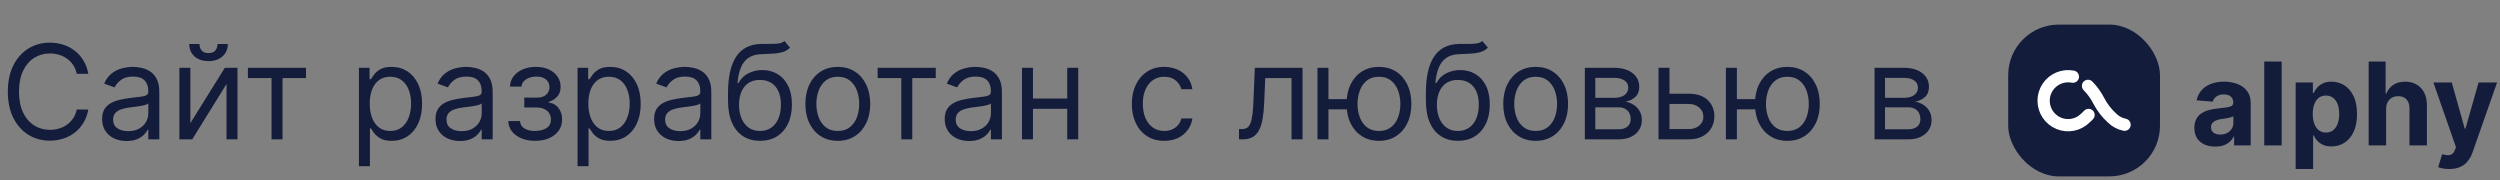 <?xml version="1.0" encoding="UTF-8"?> <svg xmlns="http://www.w3.org/2000/svg" width="305" height="22" viewBox="0 0 305 22" fill="none"><rect x="0" y="0" width="305" height="22" fill="#808080" stroke="none"/> <path d="M10.773 9H9.364C9.28 8.595 9.134 8.239 8.926 7.932C8.722 7.625 8.472 7.367 8.176 7.159C7.884 6.947 7.561 6.788 7.205 6.682C6.848 6.576 6.477 6.523 6.091 6.523C5.386 6.523 4.748 6.701 4.176 7.057C3.608 7.413 3.155 7.938 2.818 8.631C2.485 9.324 2.318 10.174 2.318 11.182C2.318 12.189 2.485 13.04 2.818 13.733C3.155 14.426 3.608 14.951 4.176 15.307C4.748 15.663 5.386 15.841 6.091 15.841C6.477 15.841 6.848 15.788 7.205 15.682C7.561 15.576 7.884 15.419 8.176 15.21C8.472 14.998 8.722 14.739 8.926 14.432C9.134 14.121 9.28 13.765 9.364 13.364H10.773C10.667 13.958 10.473 14.491 10.193 14.96C9.913 15.43 9.564 15.829 9.148 16.159C8.731 16.485 8.263 16.733 7.744 16.903C7.229 17.074 6.678 17.159 6.091 17.159C5.098 17.159 4.216 16.917 3.443 16.432C2.67 15.947 2.062 15.258 1.619 14.364C1.176 13.47 0.955 12.409 0.955 11.182C0.955 9.955 1.176 8.894 1.619 8C2.062 7.106 2.67 6.417 3.443 5.932C4.216 5.447 5.098 5.205 6.091 5.205C6.678 5.205 7.229 5.29 7.744 5.46C8.263 5.631 8.731 5.881 9.148 6.21C9.564 6.536 9.913 6.934 10.193 7.403C10.473 7.869 10.667 8.402 10.773 9ZM15.436 17.204C14.883 17.204 14.381 17.1 13.93 16.892C13.48 16.68 13.122 16.375 12.857 15.977C12.591 15.576 12.459 15.091 12.459 14.523C12.459 14.023 12.557 13.617 12.754 13.307C12.951 12.992 13.214 12.746 13.544 12.568C13.874 12.39 14.237 12.258 14.635 12.171C15.037 12.079 15.44 12.008 15.845 11.954C16.375 11.886 16.805 11.835 17.135 11.801C17.468 11.763 17.711 11.701 17.862 11.614C18.017 11.527 18.095 11.375 18.095 11.159V11.114C18.095 10.553 17.942 10.117 17.635 9.807C17.332 9.496 16.872 9.341 16.254 9.341C15.614 9.341 15.112 9.481 14.749 9.761C14.385 10.042 14.129 10.341 13.982 10.659L12.709 10.204C12.936 9.674 13.239 9.261 13.618 8.966C14.001 8.667 14.417 8.458 14.868 8.341C15.322 8.22 15.769 8.159 16.209 8.159C16.489 8.159 16.811 8.193 17.175 8.261C17.542 8.326 17.896 8.46 18.237 8.665C18.582 8.869 18.868 9.178 19.095 9.591C19.322 10.004 19.436 10.557 19.436 11.25V17H18.095V15.818H18.027C17.936 16.008 17.785 16.21 17.572 16.426C17.36 16.642 17.078 16.826 16.726 16.977C16.374 17.129 15.944 17.204 15.436 17.204ZM15.641 16C16.171 16 16.618 15.896 16.982 15.688C17.349 15.479 17.625 15.21 17.811 14.881C18 14.551 18.095 14.204 18.095 13.841V12.614C18.038 12.682 17.913 12.744 17.72 12.801C17.531 12.854 17.311 12.902 17.061 12.943C16.815 12.981 16.574 13.015 16.34 13.046C16.108 13.072 15.921 13.095 15.777 13.114C15.428 13.159 15.103 13.233 14.8 13.335C14.501 13.434 14.258 13.583 14.072 13.784C13.891 13.981 13.8 14.25 13.8 14.591C13.8 15.057 13.972 15.409 14.317 15.648C14.665 15.883 15.107 16 15.641 16ZM23.224 15.023L27.429 8.273H28.974V17H27.634V10.25L23.452 17H21.884V8.273H23.224V15.023ZM26.543 5.364H27.793C27.793 5.977 27.581 6.479 27.156 6.869C26.732 7.259 26.156 7.455 25.429 7.455C24.713 7.455 24.143 7.259 23.719 6.869C23.298 6.479 23.088 5.977 23.088 5.364H24.338C24.338 5.659 24.419 5.919 24.582 6.142C24.749 6.366 25.031 6.477 25.429 6.477C25.827 6.477 26.111 6.366 26.281 6.142C26.456 5.919 26.543 5.659 26.543 5.364ZM30.243 9.523V8.273H37.334V9.523H34.47V17H33.129V9.523H30.243ZM43.79 20.273V8.273H45.085V9.659H45.244C45.343 9.508 45.479 9.314 45.653 9.08C45.831 8.841 46.085 8.629 46.415 8.443C46.748 8.254 47.199 8.159 47.767 8.159C48.502 8.159 49.15 8.343 49.71 8.71C50.271 9.078 50.708 9.598 51.023 10.273C51.337 10.947 51.494 11.742 51.494 12.659C51.494 13.583 51.337 14.384 51.023 15.062C50.708 15.737 50.273 16.259 49.716 16.631C49.159 16.998 48.517 17.182 47.79 17.182C47.229 17.182 46.78 17.089 46.443 16.903C46.106 16.714 45.847 16.5 45.665 16.261C45.483 16.019 45.343 15.818 45.244 15.659H45.131V20.273H43.79ZM45.108 12.636C45.108 13.296 45.205 13.877 45.398 14.381C45.591 14.881 45.873 15.273 46.244 15.557C46.615 15.837 47.07 15.977 47.608 15.977C48.169 15.977 48.636 15.829 49.011 15.534C49.39 15.235 49.674 14.833 49.864 14.329C50.057 13.822 50.153 13.258 50.153 12.636C50.153 12.023 50.059 11.47 49.869 10.977C49.684 10.481 49.401 10.089 49.023 9.801C48.648 9.509 48.176 9.364 47.608 9.364C47.062 9.364 46.604 9.502 46.233 9.778C45.862 10.051 45.581 10.434 45.392 10.926C45.203 11.415 45.108 11.985 45.108 12.636ZM56.108 17.204C55.555 17.204 55.053 17.1 54.602 16.892C54.151 16.68 53.794 16.375 53.528 15.977C53.263 15.576 53.131 15.091 53.131 14.523C53.131 14.023 53.229 13.617 53.426 13.307C53.623 12.992 53.886 12.746 54.216 12.568C54.545 12.39 54.909 12.258 55.307 12.171C55.708 12.079 56.112 12.008 56.517 11.954C57.047 11.886 57.477 11.835 57.807 11.801C58.14 11.763 58.383 11.701 58.534 11.614C58.689 11.527 58.767 11.375 58.767 11.159V11.114C58.767 10.553 58.614 10.117 58.307 9.807C58.004 9.496 57.544 9.341 56.926 9.341C56.286 9.341 55.784 9.481 55.42 9.761C55.057 10.042 54.801 10.341 54.653 10.659L53.381 10.204C53.608 9.674 53.911 9.261 54.29 8.966C54.672 8.667 55.089 8.458 55.54 8.341C55.994 8.22 56.441 8.159 56.881 8.159C57.161 8.159 57.483 8.193 57.847 8.261C58.214 8.326 58.568 8.46 58.909 8.665C59.254 8.869 59.54 9.178 59.767 9.591C59.994 10.004 60.108 10.557 60.108 11.25V17H58.767V15.818H58.699C58.608 16.008 58.456 16.21 58.244 16.426C58.032 16.642 57.75 16.826 57.398 16.977C57.045 17.129 56.615 17.204 56.108 17.204ZM56.312 16C56.843 16 57.29 15.896 57.653 15.688C58.021 15.479 58.297 15.21 58.483 14.881C58.672 14.551 58.767 14.204 58.767 13.841V12.614C58.71 12.682 58.585 12.744 58.392 12.801C58.203 12.854 57.983 12.902 57.733 12.943C57.487 12.981 57.246 13.015 57.011 13.046C56.78 13.072 56.593 13.095 56.449 13.114C56.1 13.159 55.775 13.233 55.472 13.335C55.172 13.434 54.93 13.583 54.744 13.784C54.562 13.981 54.472 14.25 54.472 14.591C54.472 15.057 54.644 15.409 54.989 15.648C55.337 15.883 55.778 16 56.312 16ZM62.01 14.773H63.442C63.472 15.167 63.65 15.466 63.976 15.671C64.305 15.875 64.733 15.977 65.26 15.977C65.798 15.977 66.258 15.867 66.641 15.648C67.023 15.424 67.215 15.064 67.215 14.568C67.215 14.277 67.142 14.023 66.999 13.807C66.855 13.587 66.652 13.417 66.391 13.296C66.129 13.174 65.82 13.114 65.465 13.114H63.965V11.909H65.465C65.999 11.909 66.392 11.788 66.646 11.546C66.904 11.303 67.033 11 67.033 10.636C67.033 10.246 66.894 9.934 66.618 9.699C66.341 9.46 65.949 9.341 65.442 9.341C64.93 9.341 64.504 9.456 64.163 9.688C63.822 9.915 63.642 10.208 63.624 10.568H62.215C62.23 10.098 62.374 9.684 62.646 9.324C62.919 8.96 63.29 8.676 63.76 8.472C64.23 8.263 64.767 8.159 65.374 8.159C65.987 8.159 66.519 8.267 66.97 8.483C67.425 8.695 67.775 8.985 68.021 9.352C68.271 9.716 68.396 10.129 68.396 10.591C68.396 11.083 68.258 11.481 67.981 11.784C67.705 12.087 67.358 12.303 66.942 12.432V12.523C67.271 12.546 67.557 12.652 67.8 12.841C68.046 13.027 68.237 13.271 68.374 13.574C68.51 13.873 68.578 14.204 68.578 14.568C68.578 15.098 68.436 15.561 68.152 15.954C67.868 16.345 67.478 16.648 66.981 16.864C66.485 17.076 65.919 17.182 65.283 17.182C64.665 17.182 64.112 17.081 63.624 16.881C63.135 16.676 62.747 16.394 62.459 16.034C62.175 15.671 62.025 15.25 62.01 14.773ZM70.462 20.273V8.273H71.757V9.659H71.916C72.015 9.508 72.151 9.314 72.325 9.08C72.503 8.841 72.757 8.629 73.087 8.443C73.42 8.254 73.871 8.159 74.439 8.159C75.174 8.159 75.822 8.343 76.382 8.71C76.943 9.078 77.38 9.598 77.695 10.273C78.009 10.947 78.166 11.742 78.166 12.659C78.166 13.583 78.009 14.384 77.695 15.062C77.38 15.737 76.945 16.259 76.388 16.631C75.831 16.998 75.189 17.182 74.462 17.182C73.901 17.182 73.452 17.089 73.115 16.903C72.778 16.714 72.519 16.5 72.337 16.261C72.155 16.019 72.015 15.818 71.916 15.659H71.803V20.273H70.462ZM71.78 12.636C71.78 13.296 71.876 13.877 72.07 14.381C72.263 14.881 72.545 15.273 72.916 15.557C73.287 15.837 73.742 15.977 74.28 15.977C74.84 15.977 75.308 15.829 75.683 15.534C76.062 15.235 76.346 14.833 76.535 14.329C76.729 13.822 76.825 13.258 76.825 12.636C76.825 12.023 76.731 11.47 76.541 10.977C76.356 10.481 76.073 10.089 75.695 9.801C75.32 9.509 74.848 9.364 74.28 9.364C73.734 9.364 73.276 9.502 72.905 9.778C72.534 10.051 72.253 10.434 72.064 10.926C71.874 11.415 71.78 11.985 71.78 12.636ZM82.78 17.204C82.227 17.204 81.725 17.1 81.274 16.892C80.823 16.68 80.465 16.375 80.2 15.977C79.935 15.576 79.803 15.091 79.803 14.523C79.803 14.023 79.901 13.617 80.098 13.307C80.295 12.992 80.558 12.746 80.888 12.568C81.217 12.39 81.581 12.258 81.979 12.171C82.38 12.079 82.784 12.008 83.189 11.954C83.719 11.886 84.149 11.835 84.479 11.801C84.812 11.763 85.055 11.701 85.206 11.614C85.361 11.527 85.439 11.375 85.439 11.159V11.114C85.439 10.553 85.285 10.117 84.979 9.807C84.676 9.496 84.215 9.341 83.598 9.341C82.958 9.341 82.456 9.481 82.092 9.761C81.729 10.042 81.473 10.341 81.325 10.659L80.053 10.204C80.28 9.674 80.583 9.261 80.962 8.966C81.344 8.667 81.761 8.458 82.212 8.341C82.666 8.22 83.113 8.159 83.553 8.159C83.833 8.159 84.155 8.193 84.519 8.261C84.886 8.326 85.24 8.46 85.581 8.665C85.926 8.869 86.212 9.178 86.439 9.591C86.666 10.004 86.78 10.557 86.78 11.25V17H85.439V15.818H85.371C85.28 16.008 85.128 16.21 84.916 16.426C84.704 16.642 84.422 16.826 84.07 16.977C83.717 17.129 83.287 17.204 82.78 17.204ZM82.984 16C83.515 16 83.962 15.896 84.325 15.688C84.693 15.479 84.969 15.21 85.155 14.881C85.344 14.551 85.439 14.204 85.439 13.841V12.614C85.382 12.682 85.257 12.744 85.064 12.801C84.874 12.854 84.655 12.902 84.405 12.943C84.159 12.981 83.918 13.015 83.683 13.046C83.452 13.072 83.265 13.095 83.121 13.114C82.772 13.159 82.447 13.233 82.144 13.335C81.844 13.434 81.602 13.583 81.416 13.784C81.234 13.981 81.144 14.25 81.144 14.591C81.144 15.057 81.316 15.409 81.66 15.648C82.009 15.883 82.45 16 82.984 16ZM95.704 5L96.386 5.818C96.121 6.076 95.814 6.256 95.466 6.358C95.117 6.46 94.724 6.523 94.284 6.545C93.845 6.568 93.356 6.591 92.818 6.614C92.212 6.636 91.71 6.784 91.312 7.057C90.915 7.33 90.608 7.723 90.392 8.239C90.176 8.754 90.038 9.386 89.977 10.136H90.091C90.386 9.591 90.796 9.189 91.318 8.932C91.841 8.674 92.401 8.545 93 8.545C93.682 8.545 94.296 8.705 94.841 9.023C95.386 9.341 95.818 9.812 96.136 10.438C96.454 11.062 96.614 11.833 96.614 12.75C96.614 13.663 96.451 14.451 96.125 15.114C95.803 15.777 95.35 16.288 94.767 16.648C94.188 17.004 93.508 17.182 92.727 17.182C91.947 17.182 91.263 16.998 90.676 16.631C90.089 16.259 89.633 15.71 89.307 14.983C88.981 14.252 88.818 13.348 88.818 12.273V11.341C88.818 9.398 89.148 7.924 89.807 6.92C90.47 5.917 91.466 5.398 92.796 5.364C93.265 5.348 93.684 5.345 94.051 5.352C94.419 5.36 94.739 5.343 95.011 5.301C95.284 5.259 95.515 5.159 95.704 5ZM92.727 15.977C93.254 15.977 93.706 15.845 94.085 15.579C94.468 15.314 94.761 14.941 94.966 14.46C95.171 13.975 95.273 13.405 95.273 12.75C95.273 12.114 95.169 11.572 94.96 11.125C94.756 10.678 94.462 10.337 94.079 10.102C93.697 9.867 93.239 9.75 92.704 9.75C92.314 9.75 91.964 9.816 91.653 9.949C91.343 10.081 91.078 10.277 90.858 10.534C90.638 10.792 90.468 11.106 90.347 11.477C90.229 11.848 90.167 12.273 90.159 12.75C90.159 13.727 90.388 14.509 90.847 15.097C91.305 15.684 91.932 15.977 92.727 15.977ZM102.21 17.182C101.422 17.182 100.731 16.994 100.136 16.619C99.546 16.244 99.083 15.72 98.75 15.046C98.421 14.371 98.256 13.583 98.256 12.682C98.256 11.773 98.421 10.979 98.75 10.301C99.083 9.623 99.546 9.097 100.136 8.722C100.731 8.347 101.422 8.159 102.21 8.159C102.998 8.159 103.688 8.347 104.278 8.722C104.873 9.097 105.335 9.623 105.665 10.301C105.998 10.979 106.165 11.773 106.165 12.682C106.165 13.583 105.998 14.371 105.665 15.046C105.335 15.72 104.873 16.244 104.278 16.619C103.688 16.994 102.998 17.182 102.21 17.182ZM102.21 15.977C102.809 15.977 103.301 15.824 103.688 15.517C104.074 15.21 104.36 14.807 104.545 14.307C104.731 13.807 104.824 13.265 104.824 12.682C104.824 12.098 104.731 11.555 104.545 11.051C104.36 10.547 104.074 10.14 103.688 9.83C103.301 9.519 102.809 9.364 102.21 9.364C101.612 9.364 101.119 9.519 100.733 9.83C100.347 10.14 100.061 10.547 99.875 11.051C99.689 11.555 99.597 12.098 99.597 12.682C99.597 13.265 99.689 13.807 99.875 14.307C100.061 14.807 100.347 15.21 100.733 15.517C101.119 15.824 101.612 15.977 102.21 15.977ZM107.071 9.523V8.273H114.162V9.523H111.298V17H109.957V9.523H107.071ZM118.233 17.204C117.68 17.204 117.178 17.1 116.727 16.892C116.277 16.68 115.919 16.375 115.653 15.977C115.388 15.576 115.256 15.091 115.256 14.523C115.256 14.023 115.354 13.617 115.551 13.307C115.748 12.992 116.011 12.746 116.341 12.568C116.67 12.39 117.034 12.258 117.432 12.171C117.833 12.079 118.237 12.008 118.642 11.954C119.172 11.886 119.602 11.835 119.932 11.801C120.265 11.763 120.508 11.701 120.659 11.614C120.814 11.527 120.892 11.375 120.892 11.159V11.114C120.892 10.553 120.739 10.117 120.432 9.807C120.129 9.496 119.669 9.341 119.051 9.341C118.411 9.341 117.909 9.481 117.545 9.761C117.182 10.042 116.926 10.341 116.778 10.659L115.506 10.204C115.733 9.674 116.036 9.261 116.415 8.966C116.797 8.667 117.214 8.458 117.665 8.341C118.119 8.22 118.566 8.159 119.006 8.159C119.286 8.159 119.608 8.193 119.972 8.261C120.339 8.326 120.693 8.46 121.034 8.665C121.379 8.869 121.665 9.178 121.892 9.591C122.119 10.004 122.233 10.557 122.233 11.25V17H120.892V15.818H120.824C120.733 16.008 120.581 16.21 120.369 16.426C120.157 16.642 119.875 16.826 119.523 16.977C119.17 17.129 118.741 17.204 118.233 17.204ZM118.438 16C118.968 16 119.415 15.896 119.778 15.688C120.146 15.479 120.422 15.21 120.608 14.881C120.797 14.551 120.892 14.204 120.892 13.841V12.614C120.835 12.682 120.71 12.744 120.517 12.801C120.328 12.854 120.108 12.902 119.858 12.943C119.612 12.981 119.371 13.015 119.136 13.046C118.905 13.072 118.718 13.095 118.574 13.114C118.225 13.159 117.9 13.233 117.597 13.335C117.297 13.434 117.055 13.583 116.869 13.784C116.688 13.981 116.597 14.25 116.597 14.591C116.597 15.057 116.769 15.409 117.114 15.648C117.462 15.883 117.903 16 118.438 16ZM130.521 12.023V13.273H125.703V12.023H130.521ZM126.021 8.273V17H124.68V8.273H126.021ZM131.544 8.273V17H130.203V8.273H131.544ZM142.038 17.182C141.22 17.182 140.516 16.989 139.925 16.602C139.334 16.216 138.879 15.684 138.561 15.006C138.243 14.328 138.084 13.553 138.084 12.682C138.084 11.796 138.247 11.013 138.572 10.335C138.902 9.653 139.36 9.121 139.947 8.739C140.538 8.352 141.228 8.159 142.016 8.159C142.629 8.159 143.182 8.273 143.675 8.5C144.167 8.727 144.571 9.045 144.885 9.455C145.199 9.864 145.394 10.341 145.47 10.886H144.129C144.027 10.489 143.8 10.136 143.447 9.83C143.099 9.519 142.629 9.364 142.038 9.364C141.516 9.364 141.057 9.5 140.663 9.773C140.273 10.042 139.968 10.422 139.749 10.915C139.533 11.403 139.425 11.977 139.425 12.636C139.425 13.311 139.531 13.898 139.743 14.398C139.959 14.898 140.262 15.286 140.652 15.562C141.046 15.839 141.508 15.977 142.038 15.977C142.387 15.977 142.703 15.917 142.987 15.796C143.271 15.674 143.512 15.5 143.709 15.273C143.906 15.046 144.046 14.773 144.129 14.454H145.47C145.394 14.97 145.207 15.434 144.908 15.847C144.612 16.256 144.22 16.581 143.732 16.824C143.247 17.062 142.682 17.182 142.038 17.182ZM151.158 17V15.75H151.476C151.737 15.75 151.955 15.699 152.129 15.597C152.304 15.491 152.444 15.307 152.55 15.046C152.66 14.78 152.743 14.413 152.8 13.943C152.86 13.47 152.904 12.867 152.93 12.136L153.089 8.273H158.908V17H157.567V9.523H154.362L154.226 12.636C154.196 13.352 154.131 13.983 154.033 14.528C153.938 15.07 153.792 15.525 153.595 15.892C153.402 16.259 153.144 16.536 152.822 16.722C152.5 16.907 152.097 17 151.612 17H151.158ZM165.55 12.091V13.341H160.936V12.091H165.55ZM162.072 8.273V17H160.732V8.273H162.072ZM168.232 17.182C167.444 17.182 166.752 16.994 166.158 16.619C165.567 16.244 165.105 15.72 164.771 15.046C164.442 14.371 164.277 13.583 164.277 12.682C164.277 11.773 164.442 10.979 164.771 10.301C165.105 9.623 165.567 9.097 166.158 8.722C166.752 8.347 167.444 8.159 168.232 8.159C169.019 8.159 169.709 8.347 170.3 8.722C170.894 9.097 171.357 9.623 171.686 10.301C172.019 10.979 172.186 11.773 172.186 12.682C172.186 13.583 172.019 14.371 171.686 15.046C171.357 15.72 170.894 16.244 170.3 16.619C169.709 16.994 169.019 17.182 168.232 17.182ZM168.232 15.977C168.83 15.977 169.322 15.824 169.709 15.517C170.095 15.21 170.381 14.807 170.567 14.307C170.752 13.807 170.845 13.265 170.845 12.682C170.845 12.098 170.752 11.555 170.567 11.051C170.381 10.547 170.095 10.14 169.709 9.83C169.322 9.519 168.83 9.364 168.232 9.364C167.633 9.364 167.141 9.519 166.754 9.83C166.368 10.14 166.082 10.547 165.896 11.051C165.711 11.555 165.618 12.098 165.618 12.682C165.618 13.265 165.711 13.807 165.896 14.307C166.082 14.807 166.368 15.21 166.754 15.517C167.141 15.824 167.633 15.977 168.232 15.977ZM180.845 5L181.527 5.818C181.262 6.076 180.955 6.256 180.607 6.358C180.258 6.46 179.864 6.523 179.425 6.545C178.985 6.568 178.497 6.591 177.959 6.614C177.353 6.636 176.851 6.784 176.453 7.057C176.055 7.33 175.749 7.723 175.533 8.239C175.317 8.754 175.179 9.386 175.118 10.136H175.232C175.527 9.591 175.936 9.189 176.459 8.932C176.982 8.674 177.542 8.545 178.141 8.545C178.822 8.545 179.436 8.705 179.982 9.023C180.527 9.341 180.959 9.812 181.277 10.438C181.595 11.062 181.754 11.833 181.754 12.75C181.754 13.663 181.591 14.451 181.266 15.114C180.944 15.777 180.491 16.288 179.908 16.648C179.328 17.004 178.648 17.182 177.868 17.182C177.088 17.182 176.404 16.998 175.817 16.631C175.23 16.259 174.773 15.71 174.447 14.983C174.122 14.252 173.959 13.348 173.959 12.273V11.341C173.959 9.398 174.288 7.924 174.947 6.92C175.61 5.917 176.607 5.398 177.936 5.364C178.406 5.348 178.824 5.345 179.192 5.352C179.559 5.36 179.879 5.343 180.152 5.301C180.425 5.259 180.656 5.159 180.845 5ZM177.868 15.977C178.394 15.977 178.847 15.845 179.226 15.579C179.608 15.314 179.902 14.941 180.107 14.46C180.311 13.975 180.413 13.405 180.413 12.75C180.413 12.114 180.309 11.572 180.101 11.125C179.896 10.678 179.603 10.337 179.22 10.102C178.838 9.867 178.379 9.75 177.845 9.75C177.455 9.75 177.105 9.816 176.794 9.949C176.483 10.081 176.218 10.277 175.999 10.534C175.779 10.792 175.608 11.106 175.487 11.477C175.37 11.848 175.307 12.273 175.3 12.75C175.3 13.727 175.529 14.509 175.987 15.097C176.446 15.684 177.072 15.977 177.868 15.977ZM187.351 17.182C186.563 17.182 185.872 16.994 185.277 16.619C184.686 16.244 184.224 15.72 183.891 15.046C183.561 14.371 183.396 13.583 183.396 12.682C183.396 11.773 183.561 10.979 183.891 10.301C184.224 9.623 184.686 9.097 185.277 8.722C185.872 8.347 186.563 8.159 187.351 8.159C188.139 8.159 188.828 8.347 189.419 8.722C190.014 9.097 190.476 9.623 190.805 10.301C191.139 10.979 191.305 11.773 191.305 12.682C191.305 13.583 191.139 14.371 190.805 15.046C190.476 15.72 190.014 16.244 189.419 16.619C188.828 16.994 188.139 17.182 187.351 17.182ZM187.351 15.977C187.949 15.977 188.442 15.824 188.828 15.517C189.214 15.21 189.5 14.807 189.686 14.307C189.872 13.807 189.964 13.265 189.964 12.682C189.964 12.098 189.872 11.555 189.686 11.051C189.5 10.547 189.214 10.14 188.828 9.83C188.442 9.519 187.949 9.364 187.351 9.364C186.752 9.364 186.26 9.519 185.874 9.83C185.487 10.14 185.201 10.547 185.016 11.051C184.83 11.555 184.737 12.098 184.737 12.682C184.737 13.265 184.83 13.807 185.016 14.307C185.201 14.807 185.487 15.21 185.874 15.517C186.26 15.824 186.752 15.977 187.351 15.977ZM193.352 17V8.273H196.92C197.86 8.273 198.606 8.485 199.159 8.909C199.712 9.333 199.989 9.894 199.989 10.591C199.989 11.121 199.831 11.532 199.517 11.824C199.203 12.112 198.799 12.307 198.307 12.409C198.629 12.454 198.941 12.568 199.244 12.75C199.551 12.932 199.805 13.182 200.006 13.5C200.206 13.814 200.307 14.201 200.307 14.659C200.307 15.106 200.193 15.506 199.966 15.858C199.739 16.21 199.413 16.489 198.989 16.693C198.564 16.898 198.057 17 197.466 17H193.352ZM194.625 15.773H197.466C197.928 15.773 198.29 15.663 198.551 15.443C198.813 15.223 198.943 14.924 198.943 14.546C198.943 14.095 198.813 13.741 198.551 13.483C198.29 13.222 197.928 13.091 197.466 13.091H194.625V15.773ZM194.625 11.932H196.92C197.28 11.932 197.589 11.883 197.847 11.784C198.104 11.682 198.301 11.538 198.438 11.352C198.578 11.163 198.648 10.939 198.648 10.682C198.648 10.314 198.494 10.027 198.188 9.818C197.881 9.606 197.458 9.5 196.92 9.5H194.625V11.932ZM203.496 11.432H205.996C207.018 11.432 207.801 11.691 208.342 12.21C208.884 12.729 209.155 13.386 209.155 14.182C209.155 14.704 209.034 15.18 208.791 15.608C208.549 16.032 208.193 16.371 207.723 16.625C207.253 16.875 206.678 17 205.996 17H202.337V8.273H203.678V15.75H205.996C206.526 15.75 206.962 15.61 207.303 15.329C207.643 15.049 207.814 14.689 207.814 14.25C207.814 13.788 207.643 13.411 207.303 13.119C206.962 12.828 206.526 12.682 205.996 12.682H203.496V11.432ZM215.378 12.091V13.341H210.764V12.091H215.378ZM211.901 8.273V17H210.56V8.273H211.901ZM218.06 17.182C217.272 17.182 216.58 16.994 215.986 16.619C215.395 16.244 214.933 15.72 214.599 15.046C214.27 14.371 214.105 13.583 214.105 12.682C214.105 11.773 214.27 10.979 214.599 10.301C214.933 9.623 215.395 9.097 215.986 8.722C216.58 8.347 217.272 8.159 218.06 8.159C218.848 8.159 219.537 8.347 220.128 8.722C220.723 9.097 221.185 9.623 221.514 10.301C221.848 10.979 222.014 11.773 222.014 12.682C222.014 13.583 221.848 14.371 221.514 15.046C221.185 15.72 220.723 16.244 220.128 16.619C219.537 16.994 218.848 17.182 218.06 17.182ZM218.06 15.977C218.658 15.977 219.151 15.824 219.537 15.517C219.923 15.21 220.209 14.807 220.395 14.307C220.58 13.807 220.673 13.265 220.673 12.682C220.673 12.098 220.58 11.555 220.395 11.051C220.209 10.547 219.923 10.14 219.537 9.83C219.151 9.519 218.658 9.364 218.06 9.364C217.461 9.364 216.969 9.519 216.582 9.83C216.196 10.14 215.91 10.547 215.724 11.051C215.539 11.555 215.446 12.098 215.446 12.682C215.446 13.265 215.539 13.807 215.724 14.307C215.91 14.807 216.196 15.21 216.582 15.517C216.969 15.824 217.461 15.977 218.06 15.977ZM228.696 17V8.273H232.264C233.204 8.273 233.95 8.485 234.503 8.909C235.056 9.333 235.332 9.894 235.332 10.591C235.332 11.121 235.175 11.532 234.861 11.824C234.546 12.112 234.143 12.307 233.651 12.409C233.973 12.454 234.285 12.568 234.588 12.75C234.895 12.932 235.149 13.182 235.349 13.5C235.55 13.814 235.651 14.201 235.651 14.659C235.651 15.106 235.537 15.506 235.31 15.858C235.082 16.21 234.757 16.489 234.332 16.693C233.908 16.898 233.401 17 232.81 17H228.696ZM229.969 15.773H232.81C233.272 15.773 233.634 15.663 233.895 15.443C234.156 15.223 234.287 14.924 234.287 14.546C234.287 14.095 234.156 13.741 233.895 13.483C233.634 13.222 233.272 13.091 232.81 13.091H229.969V15.773ZM229.969 11.932H232.264C232.624 11.932 232.933 11.883 233.19 11.784C233.448 11.682 233.645 11.538 233.781 11.352C233.921 11.163 233.991 10.939 233.991 10.682C233.991 10.314 233.838 10.027 233.531 9.818C233.224 9.606 232.802 9.5 232.264 9.5H229.969V11.932Z" fill="#141C3C"></path> <path d="M270.261 17.885C269.771 17.885 269.335 17.8 268.951 17.63C268.568 17.457 268.265 17.202 268.042 16.866C267.822 16.526 267.712 16.103 267.712 15.596C267.712 15.17 267.79 14.812 267.947 14.522C268.103 14.232 268.317 13.998 268.587 13.822C268.856 13.645 269.163 13.512 269.506 13.422C269.853 13.332 270.216 13.269 270.596 13.232C271.042 13.185 271.402 13.142 271.675 13.102C271.949 13.059 272.147 12.996 272.27 12.912C272.393 12.829 272.455 12.706 272.455 12.542V12.512C272.455 12.196 272.355 11.951 272.155 11.778C271.959 11.604 271.679 11.518 271.315 11.518C270.932 11.518 270.627 11.603 270.401 11.773C270.174 11.939 270.024 12.149 269.951 12.402L267.982 12.242C268.082 11.776 268.278 11.373 268.572 11.033C268.865 10.69 269.243 10.427 269.706 10.243C270.173 10.057 270.712 9.963 271.325 9.963C271.752 9.963 272.16 10.014 272.55 10.113C272.943 10.213 273.291 10.368 273.595 10.578C273.901 10.788 274.143 11.058 274.319 11.388C274.496 11.714 274.584 12.106 274.584 12.562V17.74H272.565V16.676H272.505C272.382 16.916 272.217 17.127 272.01 17.31C271.804 17.49 271.555 17.632 271.265 17.735C270.976 17.835 270.641 17.885 270.261 17.885ZM270.871 16.416C271.184 16.416 271.46 16.354 271.7 16.231C271.94 16.104 272.128 15.934 272.265 15.721C272.402 15.508 272.47 15.266 272.47 14.996V14.182C272.403 14.225 272.312 14.265 272.195 14.302C272.082 14.335 271.954 14.367 271.81 14.397C271.667 14.423 271.524 14.448 271.38 14.472C271.237 14.492 271.107 14.51 270.991 14.527C270.741 14.563 270.522 14.621 270.336 14.701C270.149 14.781 270.004 14.89 269.901 15.026C269.798 15.16 269.746 15.326 269.746 15.526C269.746 15.816 269.851 16.038 270.061 16.191C270.274 16.341 270.544 16.416 270.871 16.416ZM278.365 7.505V17.74H276.236V7.505H278.365ZM280.071 20.619V10.063H282.17V11.353H282.265C282.358 11.146 282.493 10.936 282.669 10.723C282.849 10.507 283.083 10.327 283.369 10.183C283.659 10.037 284.019 9.963 284.449 9.963C285.008 9.963 285.525 10.11 285.998 10.403C286.471 10.693 286.849 11.131 287.133 11.718C287.416 12.301 287.557 13.032 287.557 13.912C287.557 14.768 287.419 15.491 287.143 16.081C286.869 16.667 286.496 17.112 286.023 17.415C285.553 17.715 285.027 17.865 284.444 17.865C284.031 17.865 283.679 17.797 283.389 17.66C283.103 17.524 282.868 17.352 282.684 17.145C282.501 16.936 282.361 16.724 282.265 16.511H282.2V20.619H280.071ZM282.155 13.902C282.155 14.358 282.218 14.757 282.345 15.096C282.471 15.436 282.654 15.701 282.894 15.891C283.134 16.078 283.426 16.171 283.769 16.171C284.116 16.171 284.409 16.076 284.649 15.886C284.889 15.693 285.07 15.426 285.193 15.086C285.32 14.743 285.383 14.348 285.383 13.902C285.383 13.459 285.322 13.069 285.198 12.732C285.075 12.396 284.894 12.133 284.654 11.943C284.414 11.753 284.119 11.658 283.769 11.658C283.422 11.658 283.129 11.749 282.889 11.933C282.653 12.116 282.471 12.376 282.345 12.712C282.218 13.049 282.155 13.445 282.155 13.902ZM291.106 13.302V17.74H288.977V7.505H291.046V11.418H291.136C291.309 10.965 291.589 10.61 291.976 10.353C292.362 10.093 292.847 9.963 293.43 9.963C293.963 9.963 294.428 10.08 294.824 10.313C295.224 10.543 295.534 10.875 295.754 11.308C295.977 11.738 296.087 12.252 296.084 12.852V17.74H293.955V13.232C293.958 12.759 293.838 12.391 293.595 12.128C293.355 11.864 293.018 11.733 292.585 11.733C292.295 11.733 292.039 11.794 291.816 11.918C291.596 12.041 291.422 12.221 291.296 12.457C291.173 12.691 291.109 12.972 291.106 13.302ZM298.799 20.619C298.529 20.619 298.276 20.597 298.039 20.554C297.806 20.514 297.613 20.462 297.46 20.399L297.939 18.81C298.189 18.886 298.414 18.928 298.614 18.935C298.817 18.941 298.992 18.895 299.139 18.795C299.289 18.695 299.41 18.525 299.504 18.285L299.629 17.96L296.875 10.063H299.114L300.703 15.701H300.783L302.387 10.063H304.642L301.658 18.57C301.514 18.983 301.32 19.343 301.073 19.649C300.83 19.959 300.522 20.198 300.148 20.364C299.775 20.534 299.325 20.619 298.799 20.619Z" fill="#141C3C"></path> <rect x="245" y="3" width="18.519" height="18.519" rx="6.173" fill="#141C3C"></rect> <path d="M252.892 9.354C252.313 9.239 251.712 9.298 251.166 9.524C250.62 9.75 250.153 10.133 249.824 10.625C249.496 11.116 249.321 11.694 249.321 12.285C249.321 12.876 249.496 13.454 249.824 13.945C250.153 14.437 250.62 14.82 251.166 15.046C251.712 15.272 252.313 15.331 252.892 15.216C253.472 15.1 254.004 14.816 254.422 14.398C254.5 14.327 254.576 14.255 254.651 14.181C254.703 14.13 254.755 14.077 254.806 14.024M259.197 15.216C258.618 15.1 258.085 14.816 257.667 14.398C257.004 13.796 256.455 13.081 256.045 12.285C255.702 11.619 255.26 11.009 254.737 10.475" stroke="white" stroke-width="1.494" stroke-linecap="round" stroke-linejoin="round"></path> </svg> 